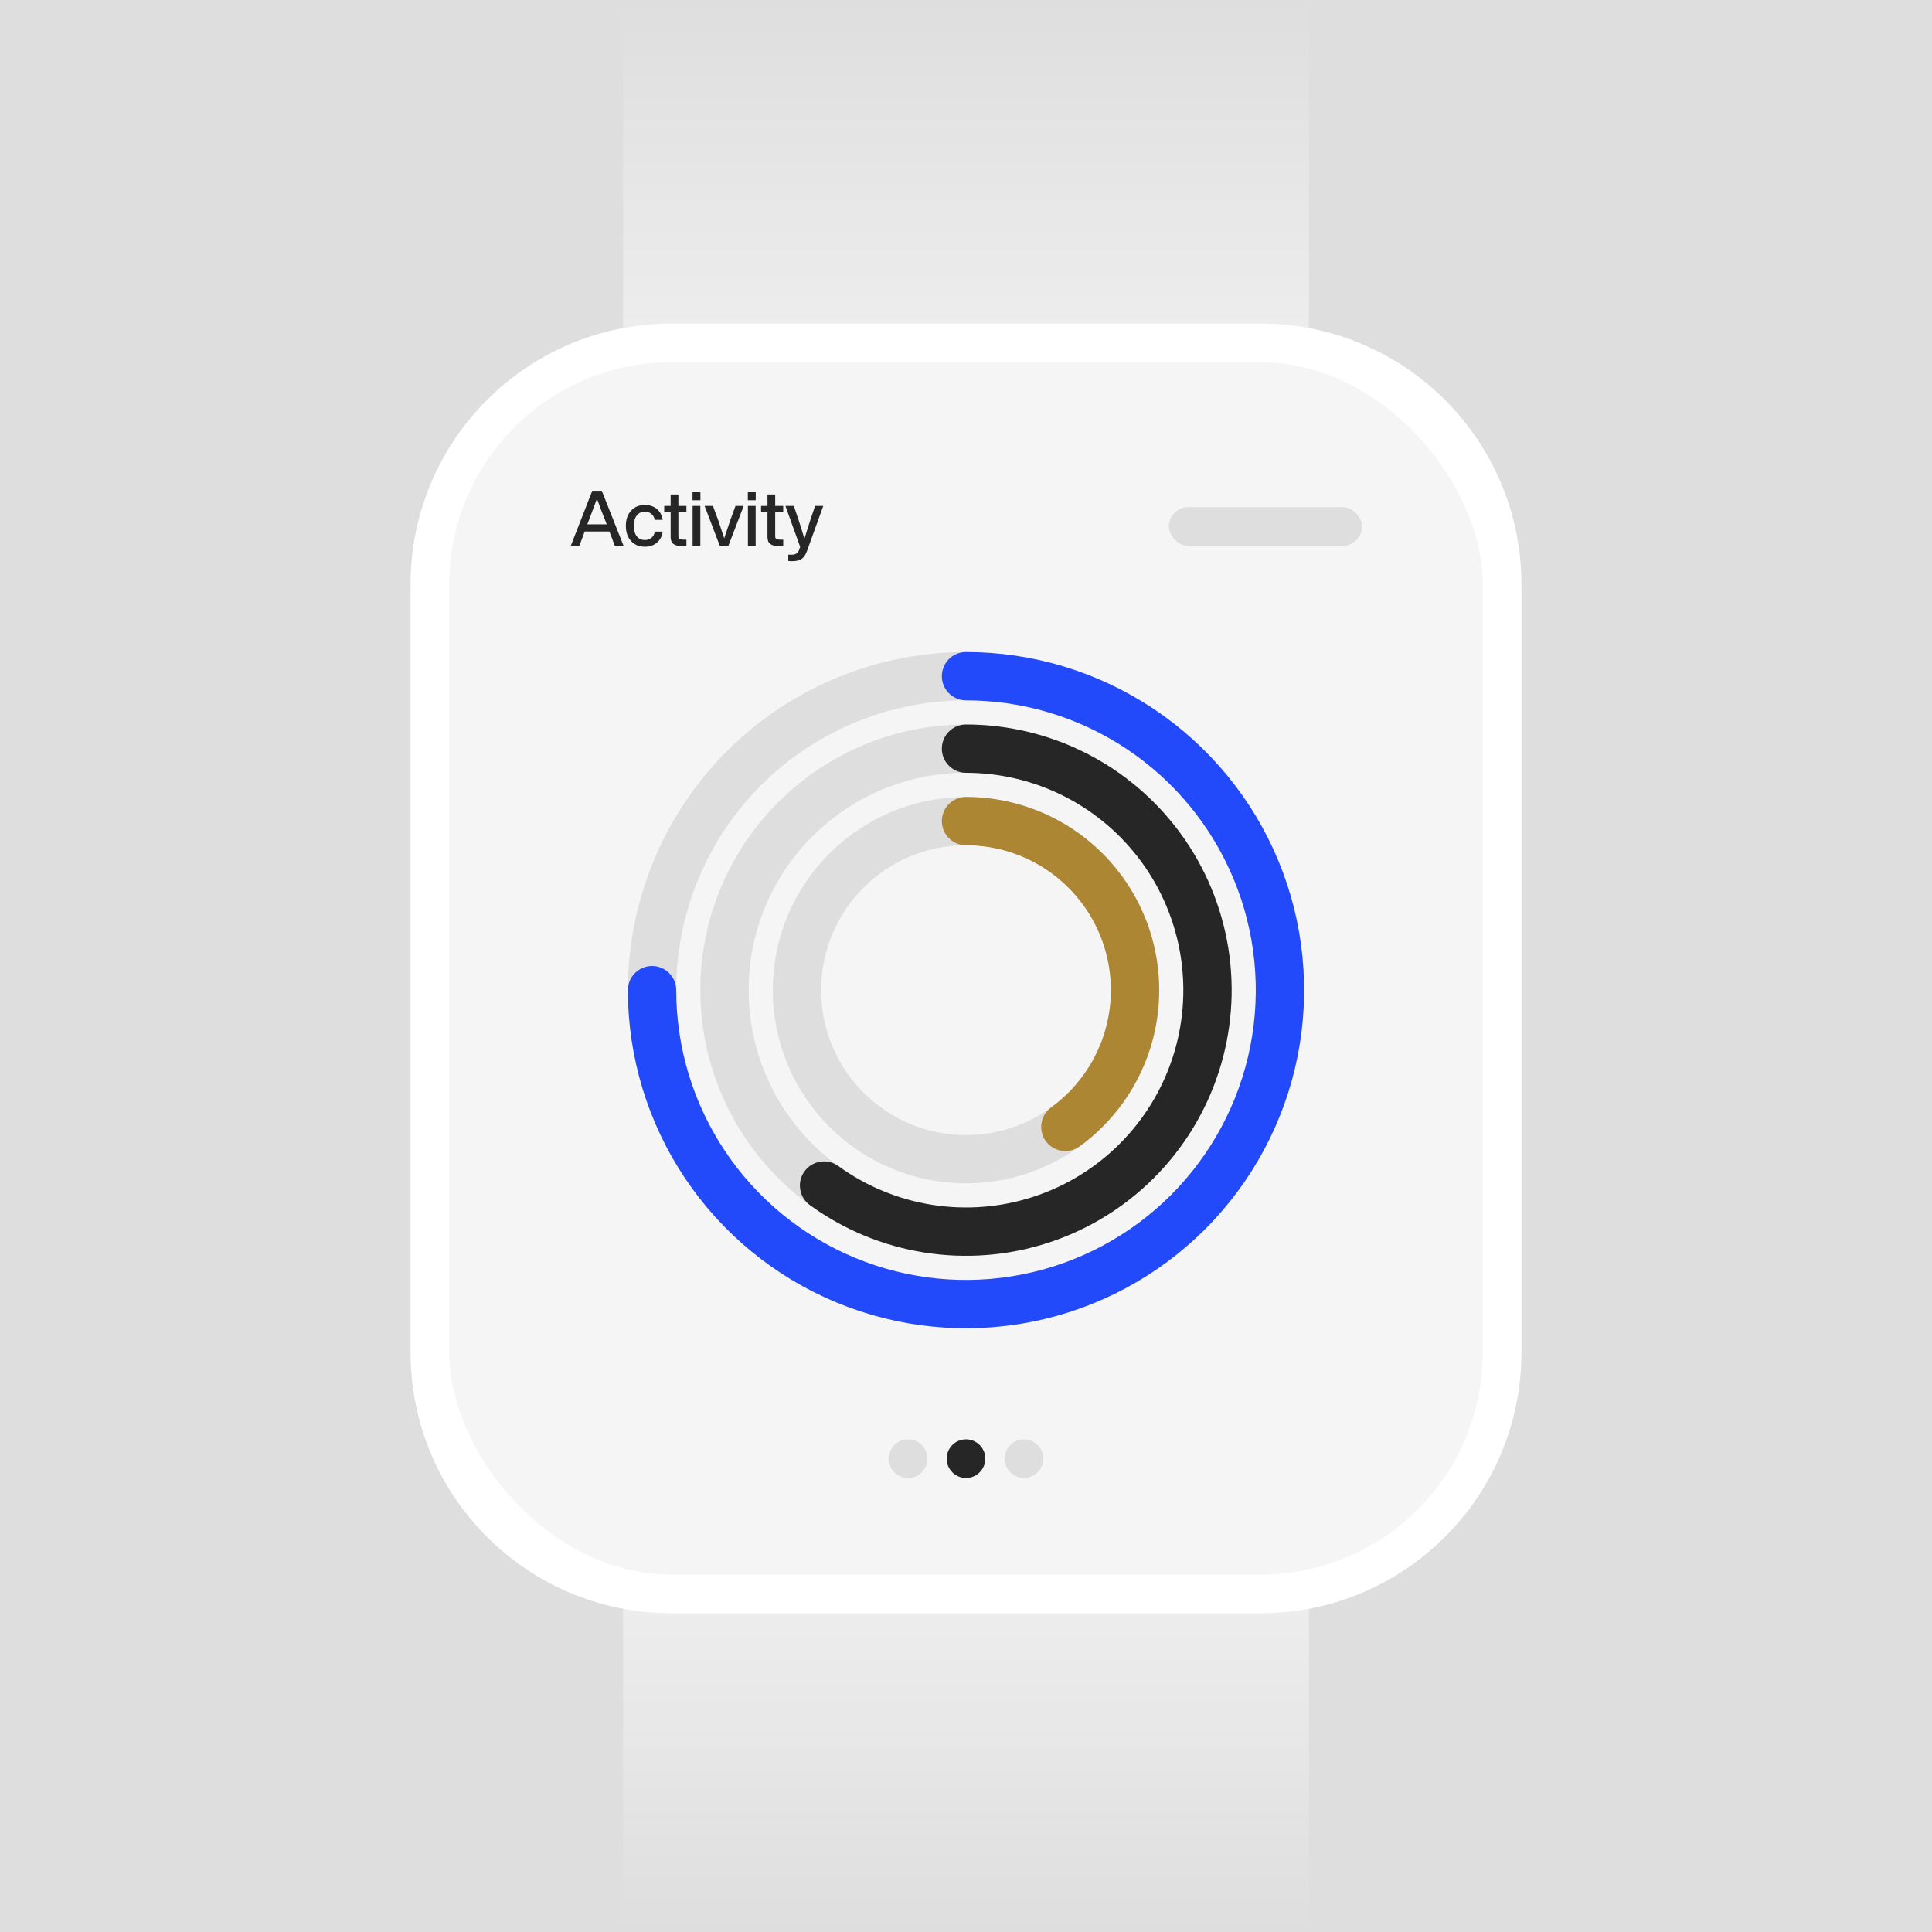 <svg width="400" height="400" viewBox="0 0 400 400" fill="none" xmlns="http://www.w3.org/2000/svg">
<path d="M0 0H400V400H0V0Z" fill="#DEDEDE"/>
<rect x="129" width="142" height="75" fill="url(#paint0_linear_6896_3958)"/>
<rect x="129" y="326" width="142" height="74" fill="url(#paint1_linear_6896_3958)"/>
<path d="M85 121C85 91.177 109.177 67 139 67H261C290.823 67 315 91.177 315 121V280C315 309.823 290.823 334 261 334H139C109.177 334 85 309.823 85 280V121Z" fill="white"/>
<rect x="93" y="75" width="214" height="251" rx="46" fill="#F5F5F5"/>
<circle cx="212" cy="302" r="4" fill="#DEDEDE"/>
<circle cx="200" cy="302" r="4" fill="#262626"/>
<circle cx="188" cy="302" r="4" fill="#DEDEDE"/>
<circle cx="200" cy="205" r="65" stroke="#DEDEDE" stroke-width="10"/>
<path d="M200 140C212.856 140 225.423 143.812 236.112 150.954C246.801 158.097 255.132 168.248 260.052 180.126C264.972 192.003 266.259 205.072 263.751 217.681C261.243 230.29 255.052 241.872 245.962 250.962C236.872 260.052 225.29 266.243 212.681 268.751C200.072 271.259 187.003 269.972 175.126 265.052C163.248 260.132 153.097 251.801 145.954 241.112C138.812 230.423 135 217.856 135 205" stroke="#224AFA" stroke-width="10" stroke-linecap="round" stroke-linejoin="round"/>
<circle cx="200" cy="205" r="50" stroke="#DEDEDE" stroke-width="10"/>
<path d="M200 155C207.891 155 215.669 156.867 222.7 160.45C229.73 164.032 235.813 169.227 240.451 175.611C245.089 181.994 248.15 189.385 249.384 197.178C250.619 204.972 249.991 212.947 247.553 220.451C245.115 227.955 240.935 234.776 235.355 240.355C229.776 245.935 222.955 250.115 215.451 252.553C207.947 254.991 199.972 255.619 192.178 254.384C184.385 253.15 176.994 250.089 170.611 245.451" stroke="#262626" stroke-width="10" stroke-linecap="round"/>
<circle cx="200" cy="205" r="35" stroke="#DEDEDE" stroke-width="10"/>
<path d="M200 170C207.391 170 214.593 172.34 220.572 176.684C226.552 181.029 231.003 187.155 233.287 194.184C235.571 201.214 235.571 208.786 233.287 215.816C231.003 222.845 226.552 228.971 220.572 233.316" stroke="#AD8634" stroke-width="10" stroke-linecap="round"/>
<rect x="242" y="105" width="40" height="8" rx="4" fill="#DEDEDE"/>
<path d="M129.104 113H127.296L126.176 110.04H121.056L119.952 113H118.176L122.624 101.608H124.592L129.104 113ZM121.84 107.928L121.6 108.552H125.616L125.376 107.928C124.8 106.52 124.208 104.968 123.6 103.256C122.864 105.224 122.272 106.776 121.84 107.928ZM133.511 113.192C132.327 113.192 131.383 112.808 130.663 112.008C129.927 111.224 129.575 110.184 129.575 108.872C129.575 107.56 129.927 106.52 130.663 105.72C131.367 104.952 132.327 104.552 133.511 104.552C134.519 104.552 135.351 104.84 136.007 105.384C136.663 105.944 137.062 106.696 137.191 107.624H135.559C135.447 107.08 135.207 106.664 134.839 106.376C134.471 106.088 134.023 105.944 133.511 105.944C132.807 105.944 132.263 106.2 131.847 106.712C131.431 107.224 131.239 107.944 131.239 108.872C131.239 109.816 131.431 110.536 131.847 111.048C132.263 111.56 132.807 111.8 133.511 111.8C134.039 111.8 134.487 111.656 134.871 111.352C135.239 111.064 135.479 110.632 135.575 110.056H137.207C137.079 111.016 136.679 111.784 136.007 112.344C135.335 112.92 134.503 113.192 133.511 113.192ZM142.113 104.744V106.056H140.449V111.016C140.449 111.272 140.513 111.448 140.657 111.56C140.801 111.672 141.041 111.72 141.393 111.72H142.113V113C141.761 113.032 141.425 113.048 141.137 113.048C140.353 113.048 139.777 112.904 139.409 112.6C139.025 112.312 138.849 111.832 138.849 111.16V106.056H137.521V104.744H138.849V102.376H140.449V104.744H142.113ZM145.012 103.576H143.38V101.864H145.012V103.576ZM144.996 113H143.396V104.744H144.996V113ZM151.173 107.768L152.277 104.744H153.973L150.805 113H149.029L145.877 104.744H147.605L148.725 107.768C149.477 110.024 149.877 111.256 149.941 111.448C149.973 111.352 150.036 111.128 150.149 110.808C150.245 110.488 150.405 110.056 150.597 109.496C150.789 108.936 150.981 108.36 151.173 107.768ZM156.465 103.576H154.833V101.864H156.465V103.576ZM156.449 113H154.849V104.744H156.449V113ZM162.16 104.744V106.056H160.496V111.016C160.496 111.272 160.56 111.448 160.704 111.56C160.848 111.672 161.088 111.72 161.44 111.72H162.16V113C161.808 113.032 161.472 113.048 161.184 113.048C160.4 113.048 159.824 112.904 159.456 112.6C159.072 112.312 158.896 111.832 158.896 111.16V106.056H157.568V104.744H158.896V102.376H160.496V104.744H162.16ZM167.795 107.576L168.755 104.744H170.451L167.091 114.04C166.803 114.84 166.435 115.384 165.987 115.704C165.523 116.024 164.867 116.184 164.035 116.184C163.747 116.184 163.459 116.168 163.203 116.136V114.84H164.003C164.707 114.84 165.187 114.52 165.443 113.848C165.459 113.784 165.491 113.688 165.539 113.544C165.587 113.416 165.635 113.304 165.667 113.224L162.611 104.744H164.355L165.315 107.576C165.827 109.16 166.227 110.472 166.547 111.528C166.963 110.184 167.379 108.856 167.795 107.576Z" fill="#262626"/>
<defs>
<linearGradient id="paint0_linear_6896_3958" x1="200" y1="0" x2="200" y2="75" gradientUnits="userSpaceOnUse">
<stop stop-color="white" stop-opacity="0"/>
<stop offset="1" stop-color="white" stop-opacity="0.5"/>
</linearGradient>
<linearGradient id="paint1_linear_6896_3958" x1="200" y1="326" x2="200" y2="400" gradientUnits="userSpaceOnUse">
<stop stop-color="white" stop-opacity="0.5"/>
<stop offset="1" stop-color="white" stop-opacity="0"/>
</linearGradient>
</defs>
</svg>
